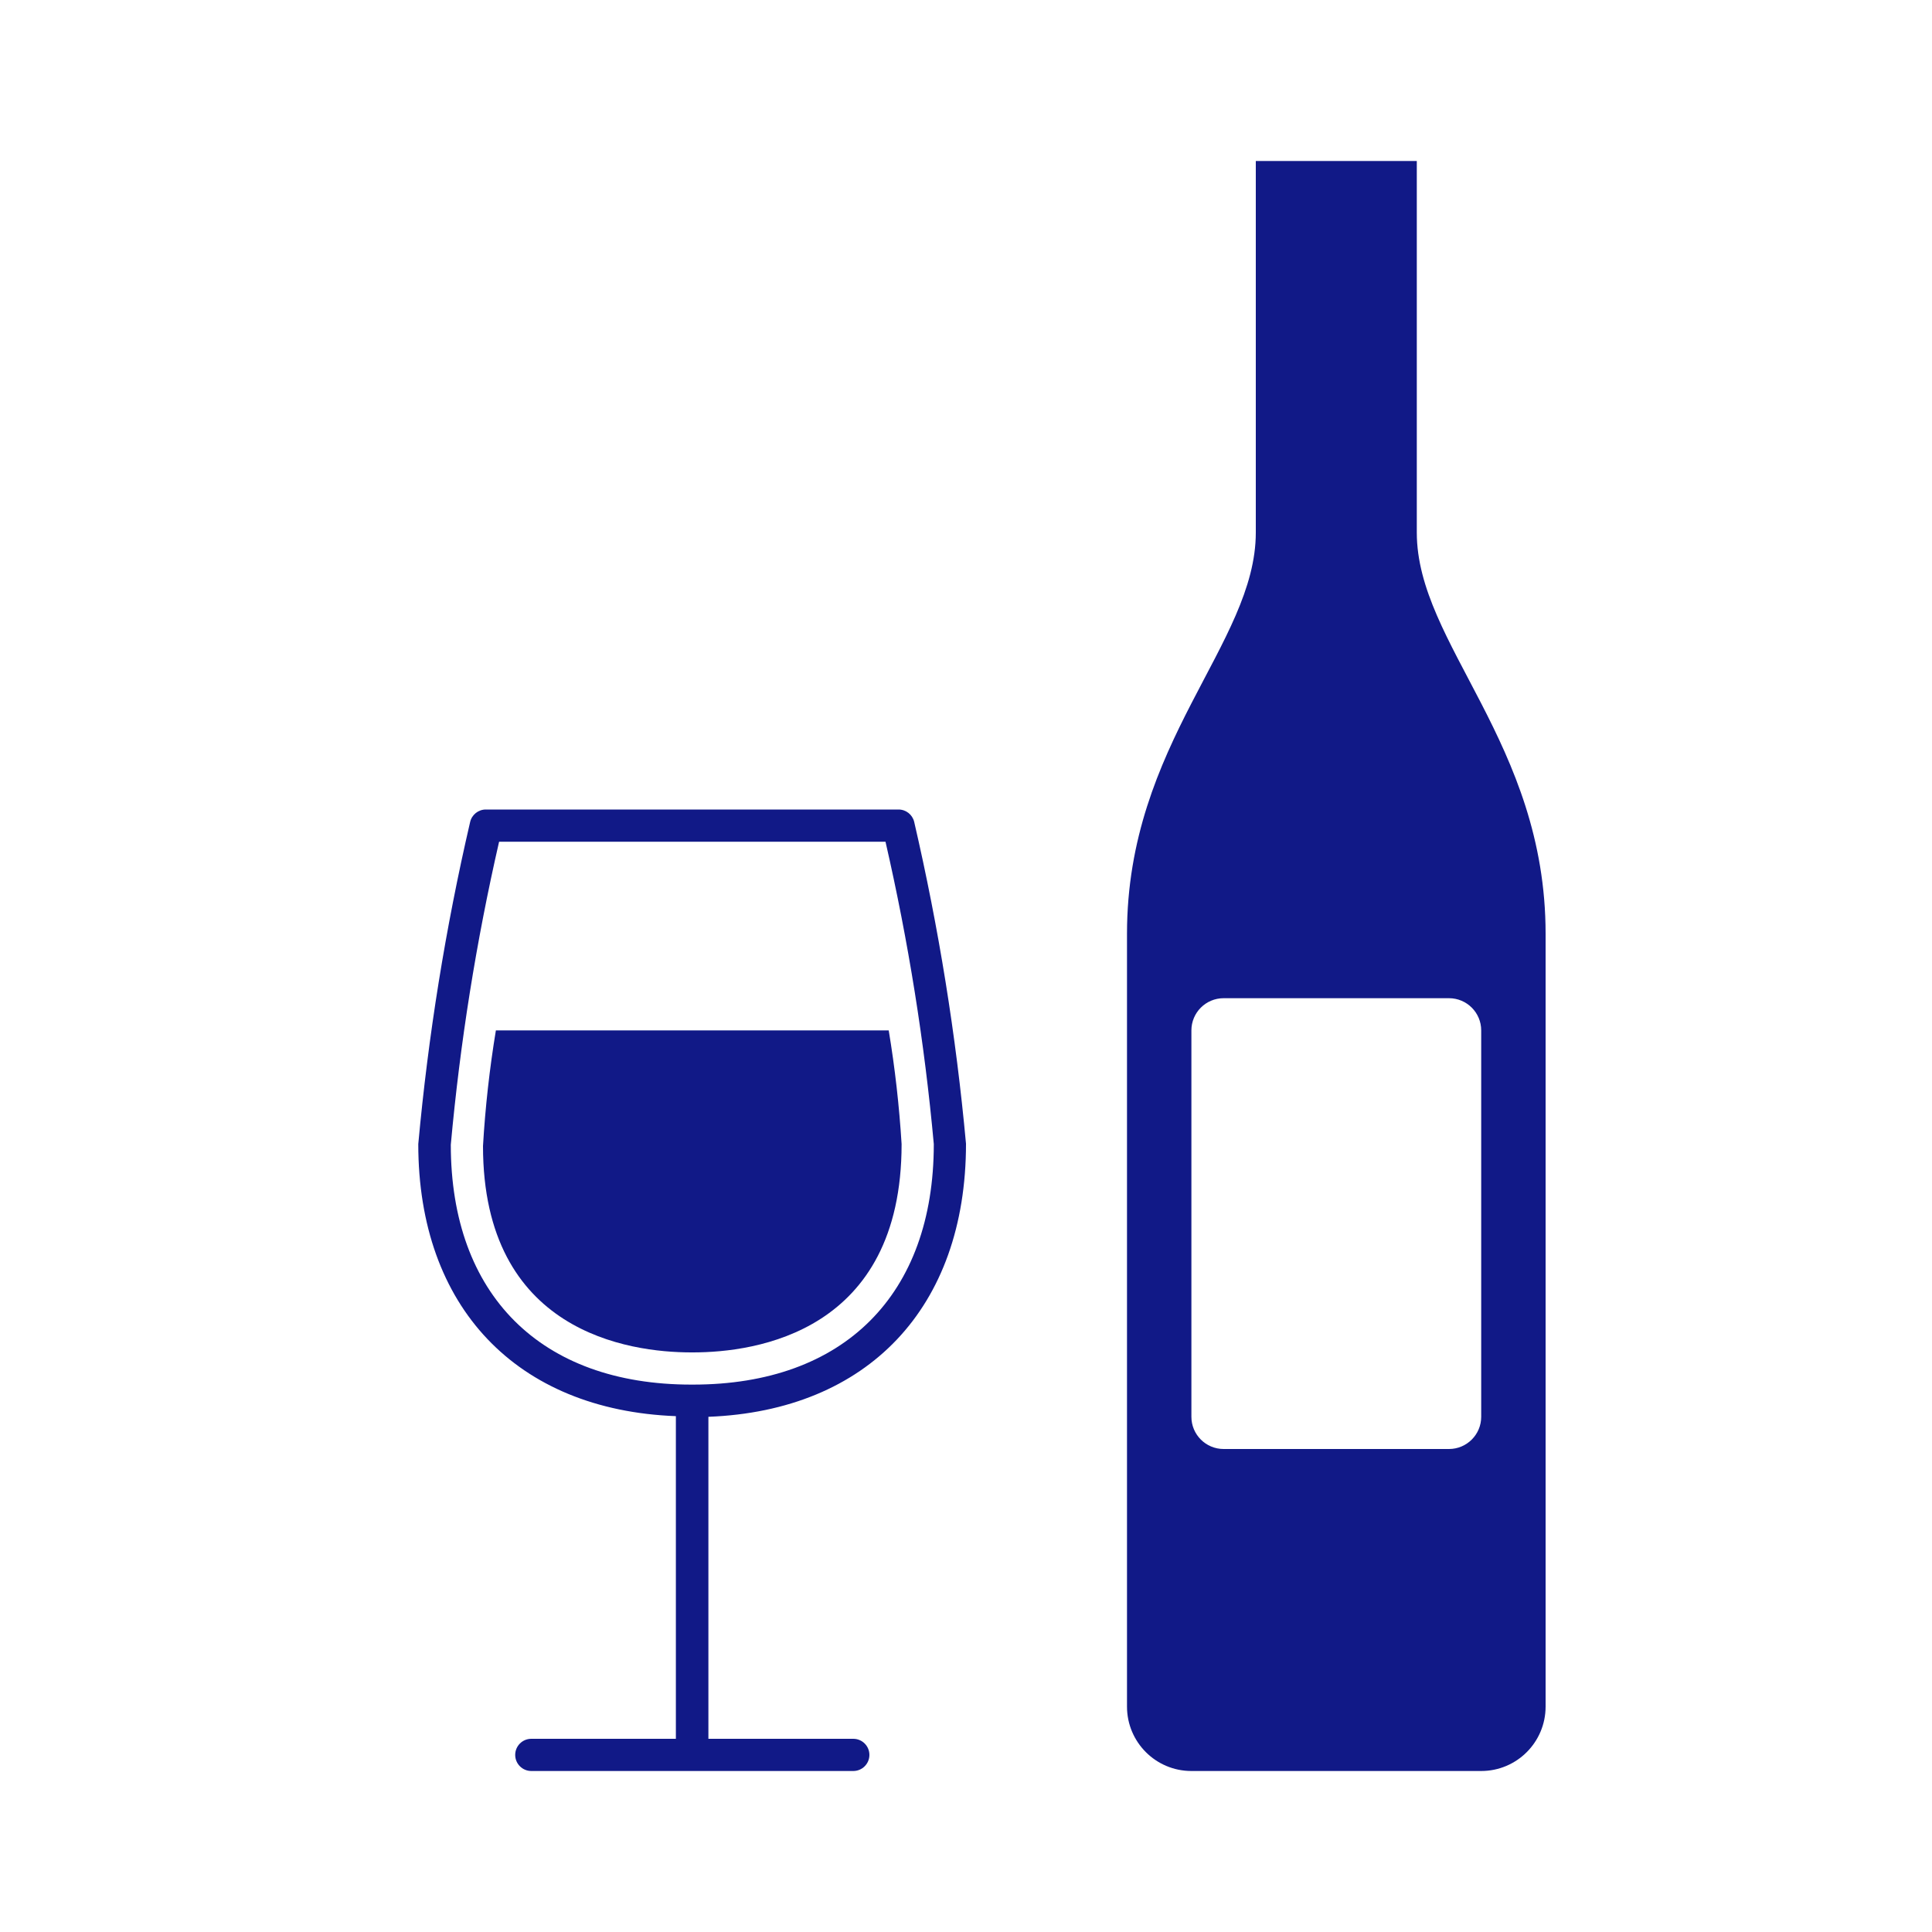 <?xml version="1.0" encoding="UTF-8"?>
<svg width="60px" height="60px" viewBox="0 0 60 60" version="1.1" xmlns="http://www.w3.org/2000/svg" xmlns:xlink="http://www.w3.org/1999/xlink">
    <!-- Generator: Sketch 48.2 (47327) - http://www.bohemiancoding.com/sketch -->
    <title>getraenkeausschank</title>
    <desc>Created with Sketch.</desc>
    <defs></defs>
    <g id="Page-1" stroke="none" stroke-width="1" fill="none" fill-rule="evenodd">
        <g id="getraenkeausschank" fill="#111987" fill-rule="nonzero">
            <g transform="translate(12, 5)" id="Shape">
                <path d="M32,11.54 L32,0 L27,0 L27,11.54 C27,15 23,18.07 23,24 L23,48 C23,49.105 23.895,50 25,50 L34,50 C35.105,50 36,49.105 36,48 L36,24 C36,18.07 32,15 32,11.54 Z M34,39 C34,39.552 33.552,40 33,40 L26,40 C25.448,40 25,39.552 25,39 L25,27 C25,26.448 25.448,26 26,26 L33,26 C33.552,26 34,26.448 34,27 L34,39 Z"></path>
                <path d="M15.9,20.14 L3.09,20.14 C2.855,20.139 2.652,20.301 2.6,20.53 C1.836,23.823 1.298,27.164 0.99,30.53 C0.99,35.59 4.04,38.79 8.99,38.98 L8.99,49 L4.5,49 C4.224,49 4,49.224 4,49.5 C4,49.776 4.224,50 4.5,50 L14.5,50 C14.776,50 15,49.776 15,49.5 C15,49.224 14.776,49 14.5,49 L10,49 L10,39 C14.95,38.81 18,35.61 18,30.52 C17.691,27.154 17.153,23.813 16.39,20.52 C16.334,20.295 16.132,20.138 15.9,20.14 Z M9.52,38 L9.47,38 C4.79,38 2,35.21 2,30.55 C2.288,27.383 2.789,24.239 3.5,21.14 L15.5,21.14 C16.21,24.233 16.712,27.37 17,30.53 C17,35.21 14.21,38 9.52,38 Z"></path>
                <path d="M3,30.59 C3,36.37 7.53,37 9.47,37 L9.52,37 C11.47,37 16,36.37 16,30.53 C15.927,29.347 15.794,28.169 15.6,27 L3.4,27 C3.204,28.189 3.07,29.387 3,30.59 Z"></path>
            </g>
        </g>
    </g>
</svg>